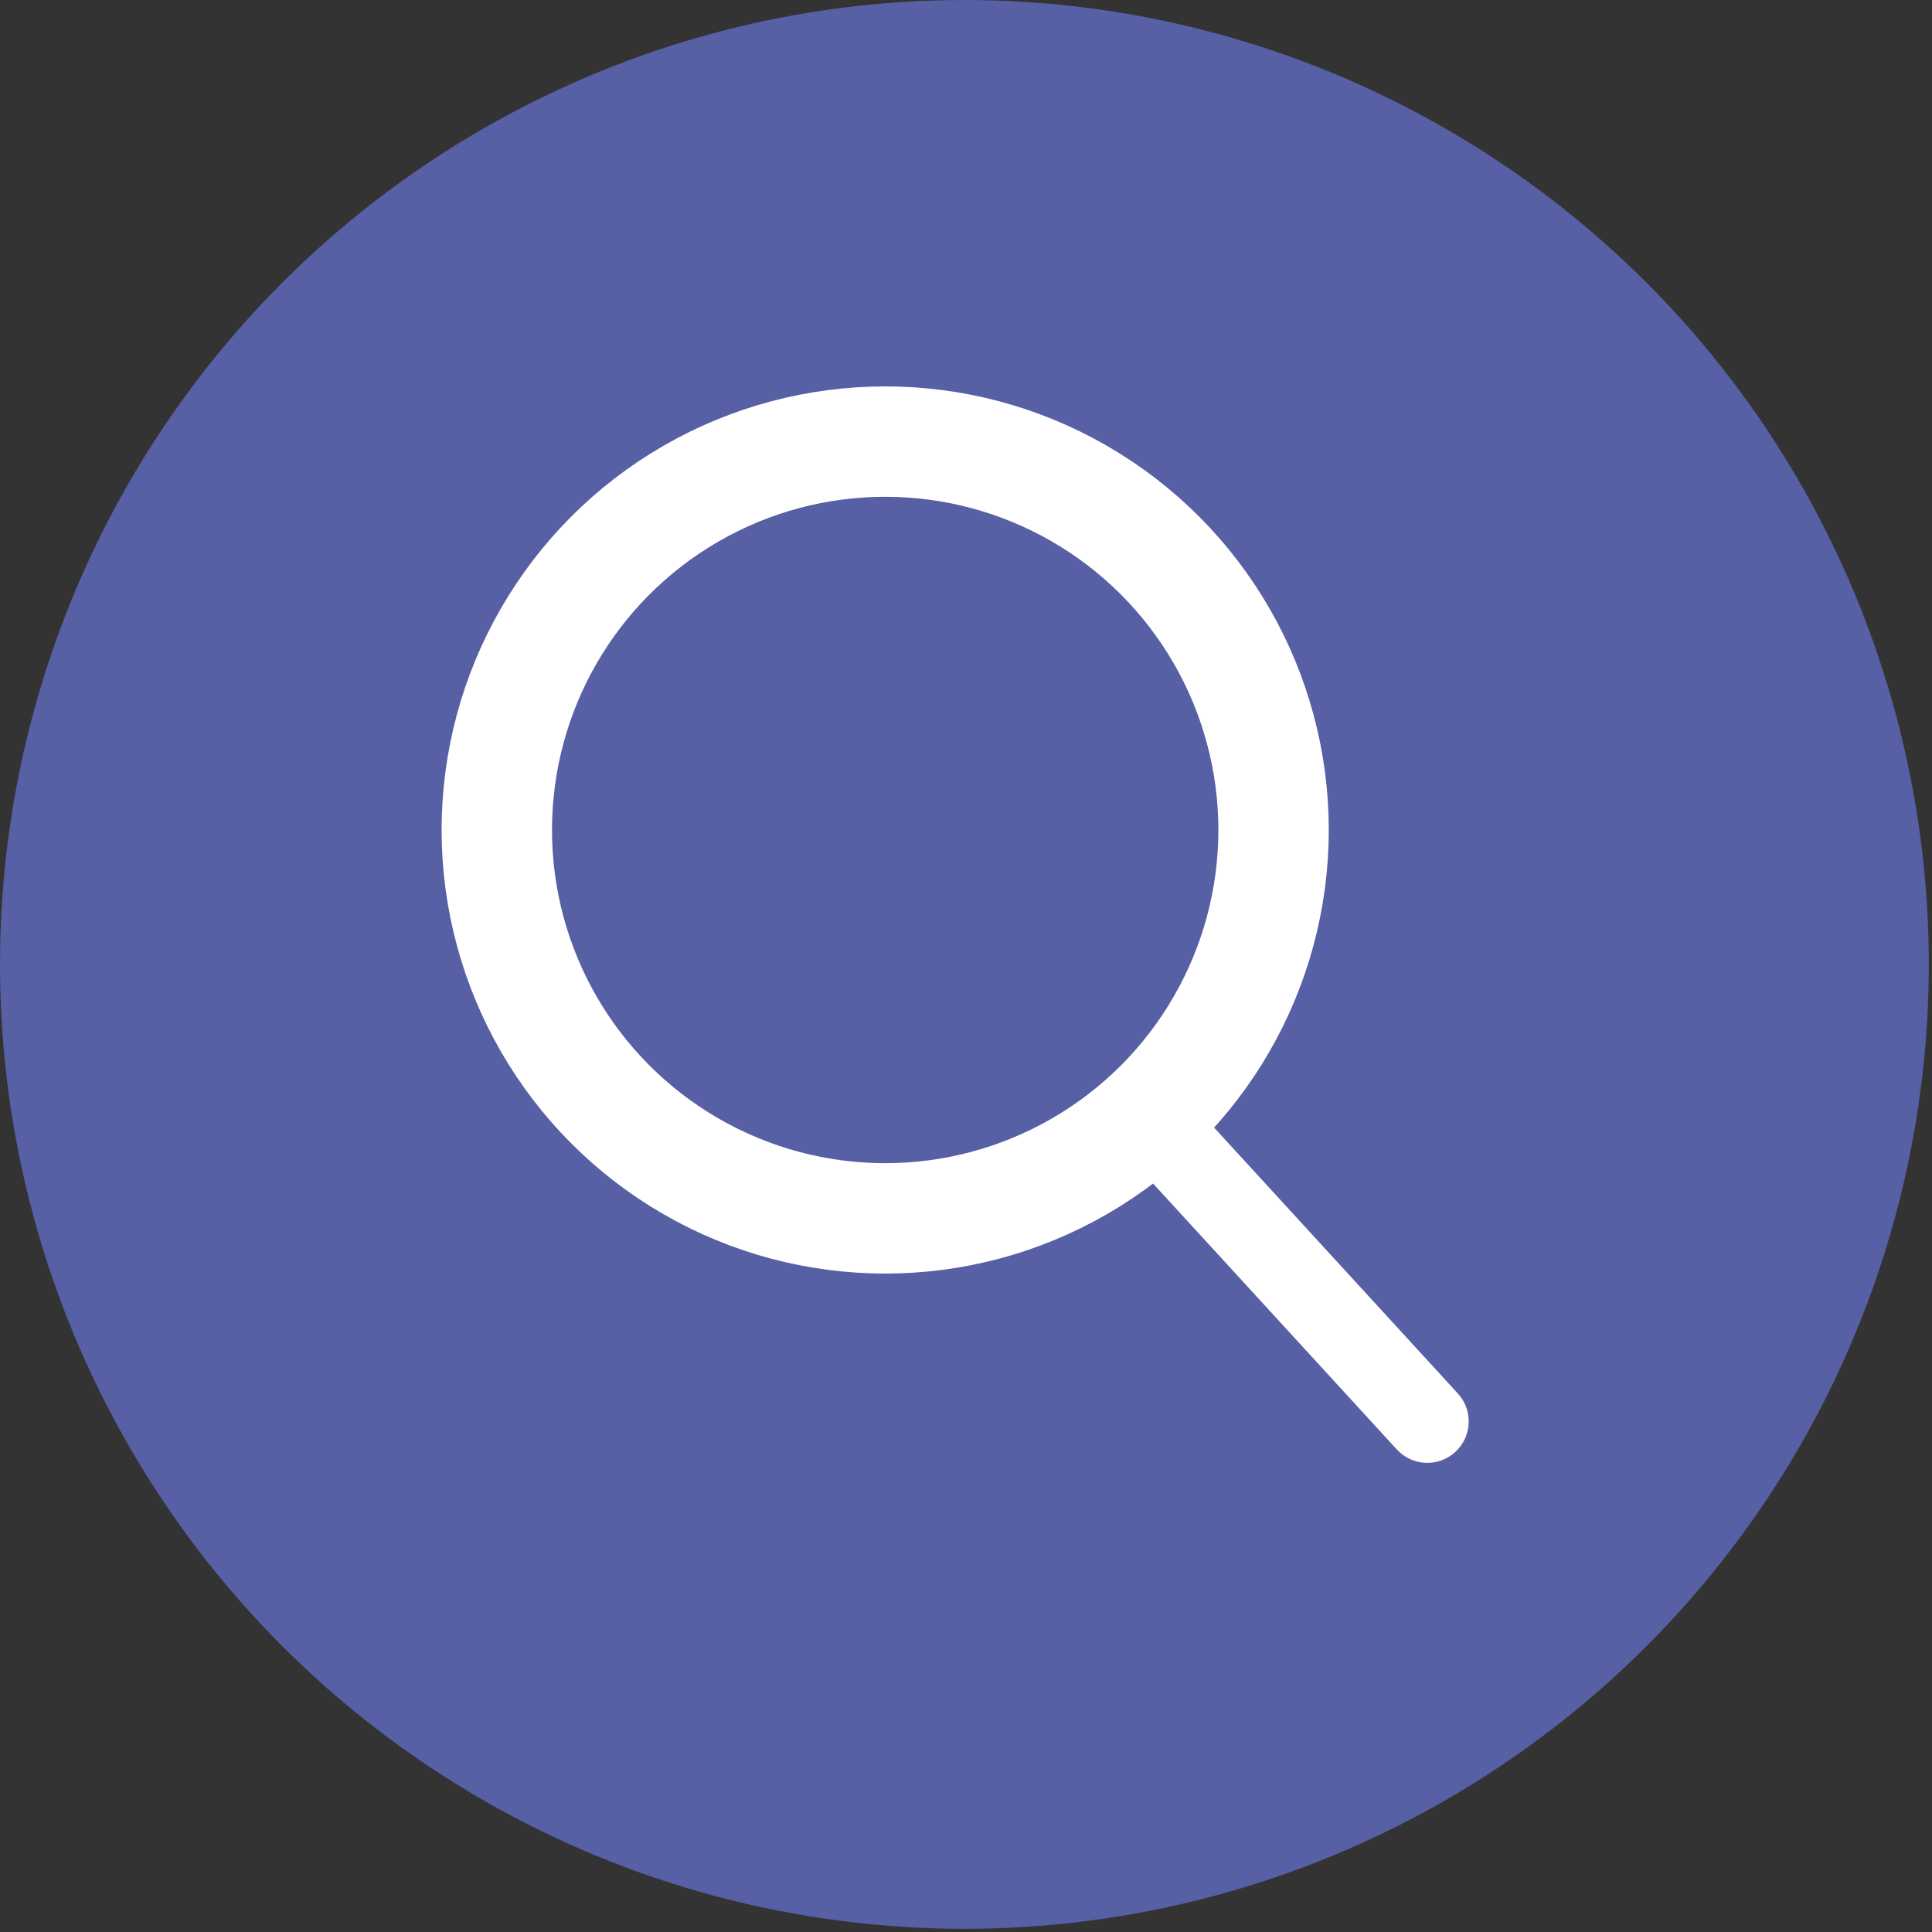 <svg width="35" height="35" viewBox="0 0 35 35" fill="none" xmlns="http://www.w3.org/2000/svg">
<rect x="0" y="0" width="35" height="35" fill="#333333" stroke="none"/>
<circle cx="17.471" cy="17.471" r="17.471" fill="#575FA5"/>
<circle cx="16.036" cy="15.036" r="7.036" stroke="white" stroke-width="2"/>
<path d="M25.304 26.258C25.584 26.563 26.058 26.584 26.364 26.304C26.669 26.024 26.69 25.549 26.41 25.244L25.304 26.258ZM20.393 20.9L25.304 26.258L26.41 25.244L21.499 19.887L20.393 20.9Z" fill="white"/>
</svg>
